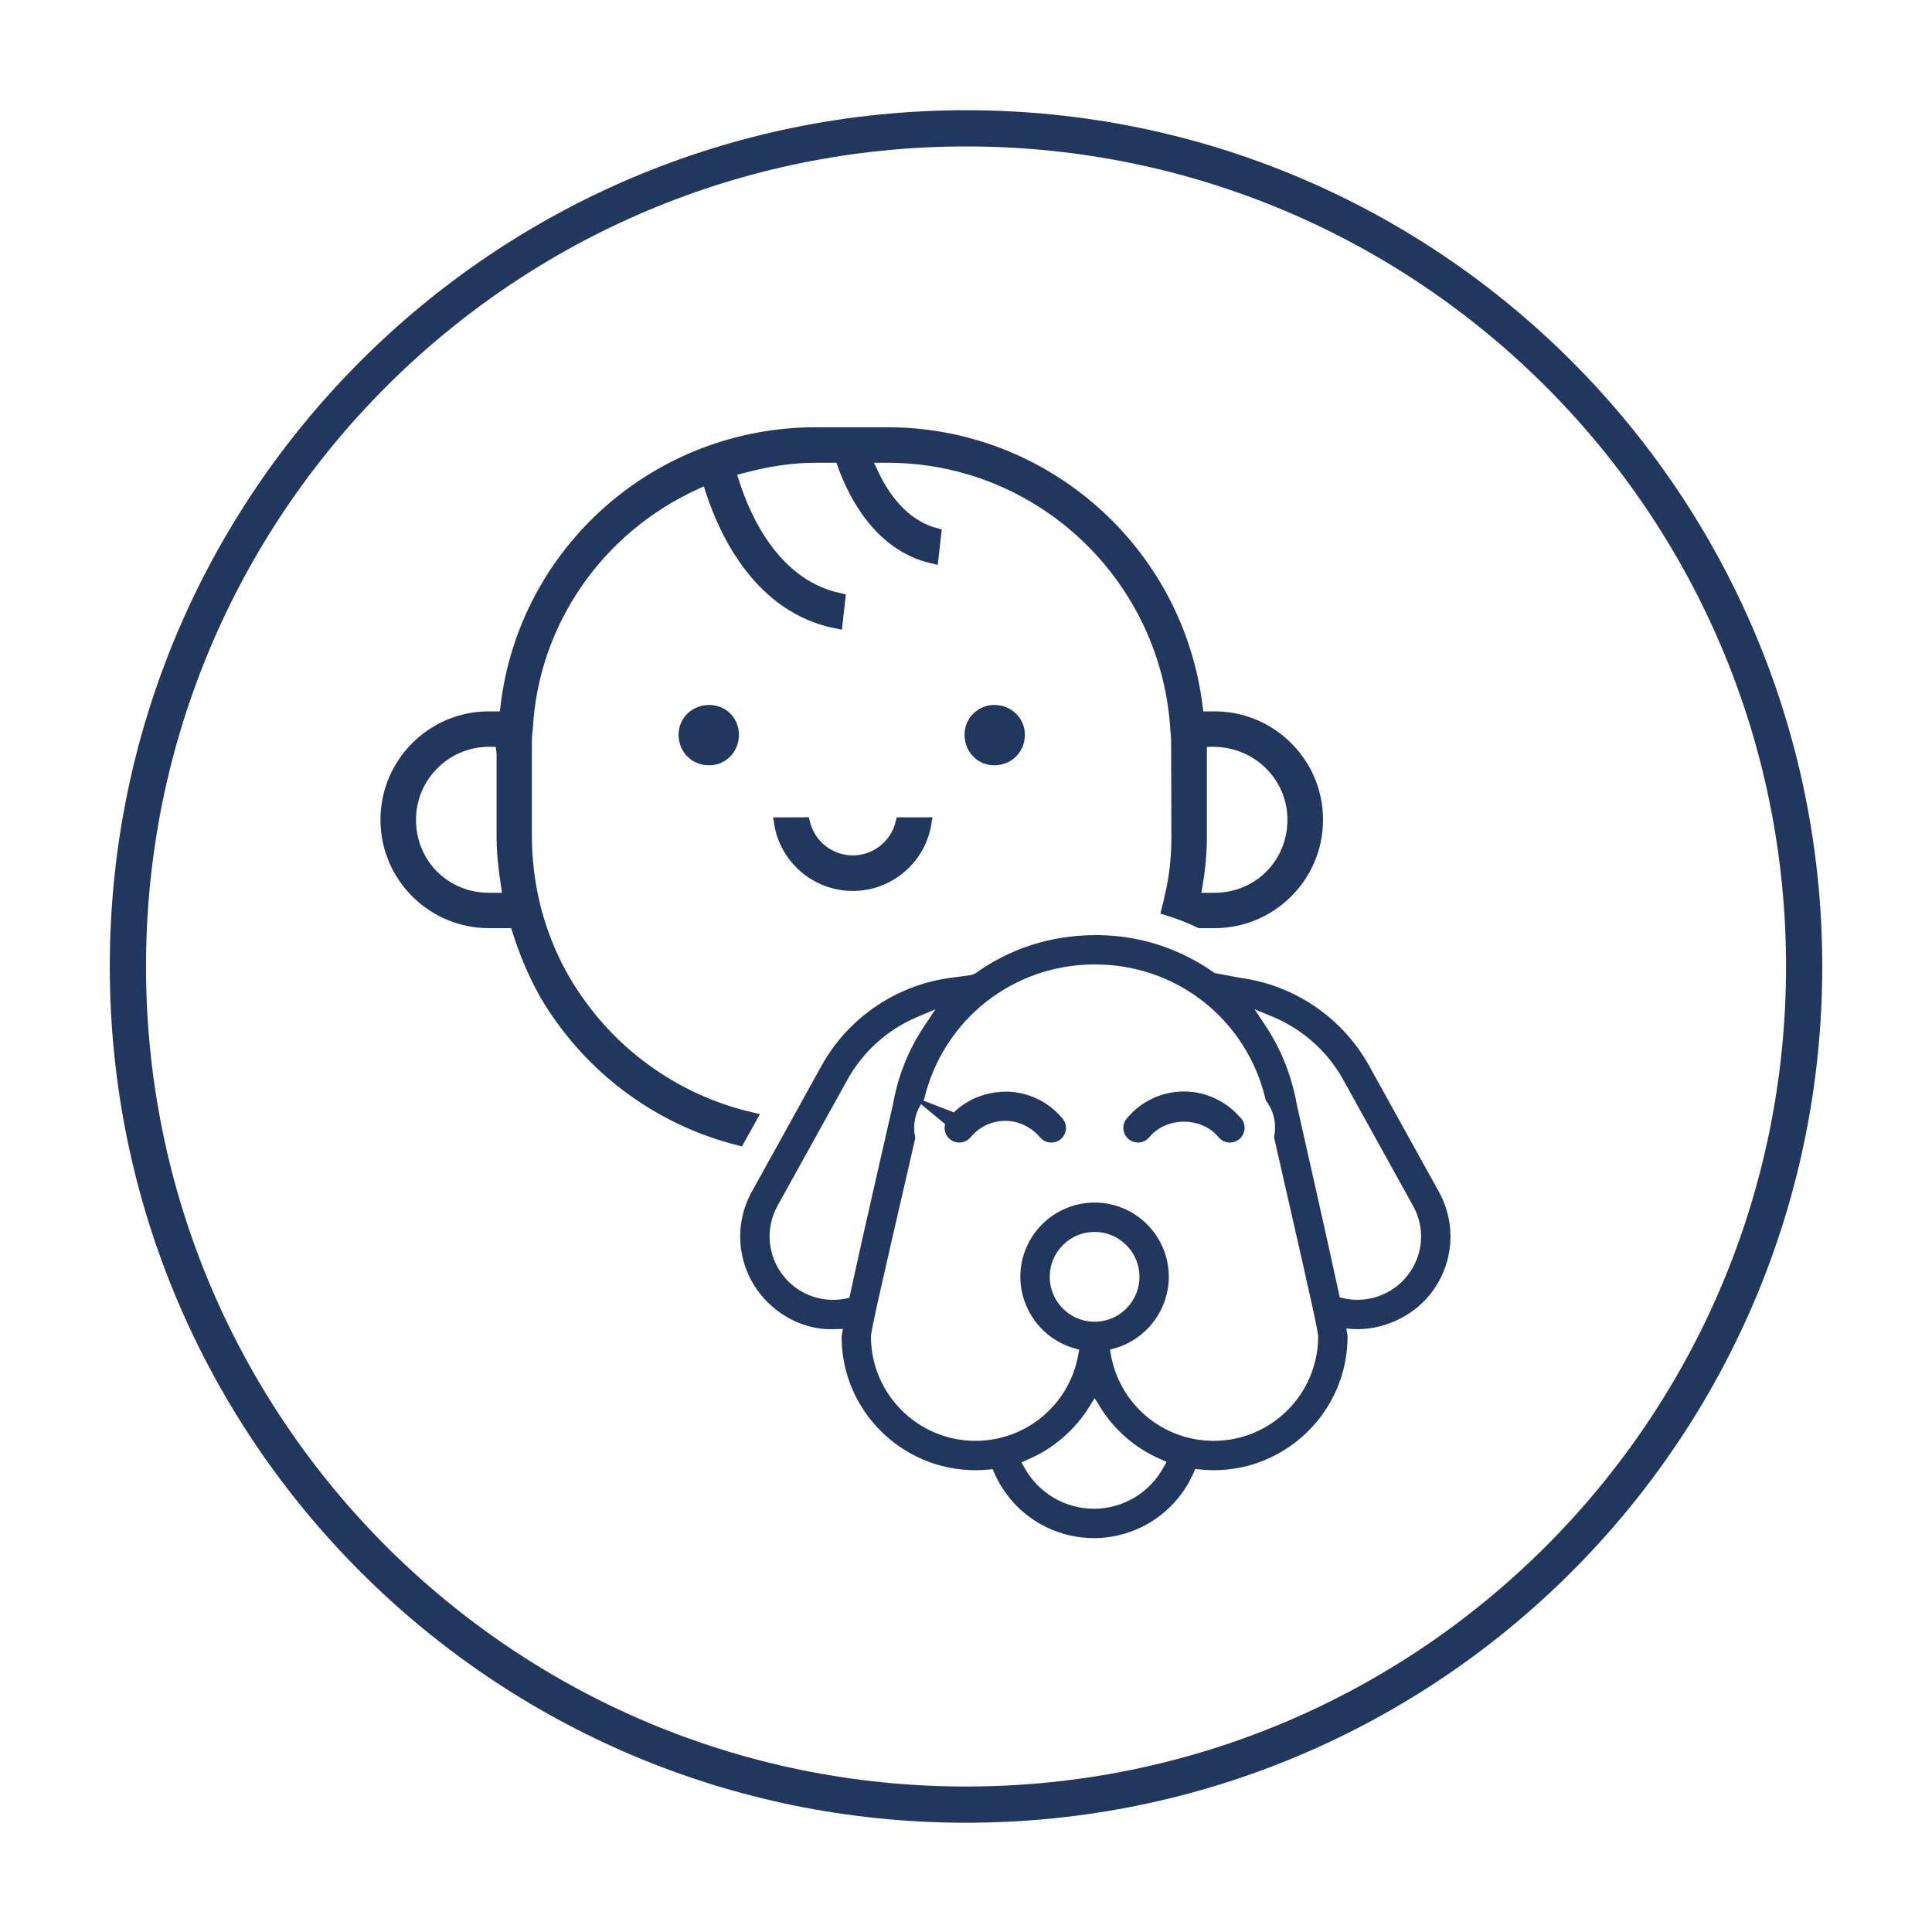 <svg xmlns="http://www.w3.org/2000/svg" xmlns:xlink="http://www.w3.org/1999/xlink" xmlns:inkscape="http://www.inkscape.org/namespaces/inkscape" version="1.1" width="40" height="40" viewBox="0 0 40 40">
<defs>
<clipPath id="clip_2">
<path transform="matrix(1,0,0,-1,0,40)" d="M0 40H40V0H0Z"/>
</clipPath>
</defs>
<g clip-path="url(#clip_2)">
<path transform="matrix(1,0,0,-1,37.353,20.01)" stroke-width=".75" stroke-linecap="butt" stroke-miterlimit="10" stroke-linejoin="miter" fill="none" stroke="#21375e" d="M0 0C0-9.583-7.769-17.353-17.353-17.353-26.936-17.353-34.705-9.583-34.705 0-34.705 9.583-26.936 17.353-17.353 17.353-7.769 17.353 0 9.583 0 0Z"/>
<path transform="matrix(1,0,0,-1,24.774,18.316)" d="M0 0C.06 .346 .088 .666 .088 1.006V2.979H.338C1.272 2.979 2.006 2.246 2.006 1.343 2.005 .426 1.286-.293 .37-.293H-.051ZM-14.65-.293C-15.567-.293-16.286 .426-16.286 1.343-16.286 2.246-15.553 2.979-14.65 2.979H-14.4L-14.368 2.729V1.006C-14.368 .71-14.34 .389-14.279-.005L-14.235-.293ZM-.599-.514C-.364-.586-.14-.674 .072-.776H.371C1.541-.776 2.493 .174 2.493 1.343 2.493 1.909 2.272 2.44 1.871 2.841 1.47 3.242 .937 3.463 .37 3.463H.028L.001 3.682C-.397 6.911-3.148 9.345-6.396 9.345H-7.888C-11.154 9.345-13.906 6.911-14.288 3.684L-14.313 3.463H-14.655C-15.822 3.463-16.772 2.512-16.772 1.343-16.772 .174-15.82-.776-14.65-.776H-14.1L-14.044-.951C-13.825-1.639-13.549-2.211-13.2-2.701-12.305-3.983-10.987-4.892-9.475-5.275L-9.23-4.835C-10.668-4.502-11.957-3.635-12.807-2.42-13.217-1.848-13.519-1.193-13.703-.478-13.825 .008-13.887 .508-13.887 1.008V2.864C-13.887 2.989-13.887 3.091-13.867 3.235-13.75 5.421-12.414 7.371-10.382 8.301L-10.127 8.417-10.04 8.151C-9.744 7.249-9.022 5.737-7.452 5.427L-7.398 5.912C-8.721 6.198-9.336 7.526-9.591 8.323L-9.671 8.573-9.416 8.641C-8.849 8.791-8.364 8.86-7.891 8.86H-7.369L-7.31 8.695C-7.084 8.067-6.554 7.025-5.467 6.774L-5.412 7.261C-5.946 7.407-6.391 7.832-6.708 8.503L-6.877 8.86H-6.401C-3.218 8.86-.589 6.36-.416 3.169-.403 3.083-.402 2.972-.402 2.862L-.397 1.006C-.397 .548-.441 .153-.534-.235-.553-.327-.574-.42-.599-.514" fill="#21375e"/>
<path transform="matrix(1,0,0,-1,24.774,18.316)" stroke-width=".25" stroke-linecap="butt" stroke-miterlimit="10" stroke-linejoin="miter" fill="none" stroke="#21375e" d="M0 0C.06 .346 .088 .666 .088 1.006V2.979H.338C1.272 2.979 2.006 2.246 2.006 1.343 2.005 .426 1.286-.293 .37-.293H-.051L0 0ZM-14.65-.293C-15.567-.293-16.286 .426-16.286 1.343-16.286 2.246-15.553 2.979-14.65 2.979H-14.4L-14.368 2.729V1.006C-14.368 .71-14.34 .389-14.279-.005L-14.235-.293H-14.65ZM-.599-.514C-.364-.586-.14-.674 .072-.776H.371C1.541-.776 2.493 .174 2.493 1.343 2.493 1.909 2.272 2.44 1.871 2.841 1.47 3.242 .937 3.463 .37 3.463H.028L.001 3.682C-.397 6.911-3.148 9.345-6.396 9.345H-7.888C-11.154 9.345-13.906 6.911-14.288 3.684L-14.313 3.463H-14.655C-15.822 3.463-16.772 2.512-16.772 1.343-16.772 .174-15.82-.776-14.65-.776H-14.1L-14.044-.951C-13.825-1.639-13.549-2.211-13.2-2.701-12.305-3.983-10.987-4.892-9.475-5.275L-9.23-4.835C-10.668-4.502-11.957-3.635-12.807-2.42-13.217-1.848-13.519-1.193-13.703-.478-13.825 .008-13.887 .508-13.887 1.008V2.864C-13.887 2.989-13.887 3.091-13.867 3.235-13.75 5.421-12.414 7.371-10.382 8.301L-10.127 8.417-10.04 8.151C-9.744 7.249-9.022 5.737-7.452 5.427L-7.398 5.912C-8.721 6.198-9.336 7.526-9.591 8.323L-9.671 8.573-9.416 8.641C-8.849 8.791-8.364 8.86-7.891 8.86H-7.369L-7.31 8.695C-7.084 8.067-6.554 7.025-5.467 6.774L-5.412 7.261C-5.946 7.407-6.391 7.832-6.708 8.503L-6.877 8.86H-6.401C-3.218 8.86-.589 6.36-.416 3.169-.403 3.083-.402 2.972-.402 2.862L-.397 1.006C-.397 .548-.441 .153-.534-.235-.553-.327-.574-.42-.599-.514Z"/>
<path transform="matrix(1,0,0,-1,17.656,18.321)" d="M0 0C.755 0 1.384 .552 1.503 1.274H1.008C.896 .822 .486 .486 .001 .486-.485 .486-.896 .822-1.008 1.275L-1.504 1.274C-1.385 .552-.756 0 0 0" fill="#21375e"/>
<path transform="matrix(1,0,0,-1,17.656,18.321)" stroke-width=".25" stroke-linecap="butt" stroke-miterlimit="10" stroke-linejoin="miter" fill="none" stroke="#21375e" d="M0 0C.755 0 1.384 .552 1.503 1.274H1.008C.896 .822 .486 .486 .001 .486-.485 .486-.896 .822-1.008 1.275L-1.504 1.274C-1.385 .552-.756 0 0 0Z"/>
<path transform="matrix(1,0,0,-1,14.683,14.72)" d="M0 0C-.285 0-.509-.216-.509-.491-.509-.781-.29-1 0-1 .275-1 .491-.776 .491-.491 .491-.216 .275 0 0 0" fill="#21375e"/>
<path transform="matrix(1,0,0,-1,14.683,14.72)" stroke-width=".25" stroke-linecap="butt" stroke-miterlimit="10" stroke-linejoin="miter" fill="none" stroke="#21375e" d="M0 0C-.285 0-.509-.216-.509-.491-.509-.781-.29-1 0-1 .275-1 .491-.776 .491-.491 .491-.216 .275 0 0 0Z"/>
<path transform="matrix(1,0,0,-1,20.094,15.211)" d="M0 0C0-.285 .216-.509 .491-.509 .781-.509 1-.29 1 0 .999 .275 .775 .491 .491 .491 .221 .491 0 .271 0 0" fill="#21375e"/>
<path transform="matrix(1,0,0,-1,20.094,15.211)" stroke-width=".25" stroke-linecap="butt" stroke-miterlimit="10" stroke-linejoin="miter" fill="none" stroke="#21375e" d="M0 0C0-.285 .216-.509 .491-.509 .781-.509 1-.29 1 0 .999 .275 .775 .491 .491 .491 .221 .491 0 .271 0 0Z"/>
<path transform="matrix(1,0,0,-1,21.303,23.205)" d="M0 0C.129-.068 .237-.156 .324-.261 .387-.337 .499-.348 .577-.286 .613-.255 .637-.211 .642-.163 .646-.116 .632-.071 .602-.035 .576-.004 .549 .024 .521 .053 .269 .312-.068 .462-.429 .478-.435 .479-.44 .479-.445 .479-.845 .479-1.172 .35-1.429 .121-1.46 .092-1.492 .061-1.522 .028L-1.773 .125-1.581-.034C-1.625-.087-1.633-.163-1.603-.226-1.591-.25-1.574-.271-1.555-.287-1.481-.347-1.367-.337-1.305-.262-1.102-.016-.805 .124-.49 .124-.321 .124-.156 .083 0 0" fill="#21375e"/>
<path transform="matrix(1,0,0,-1,21.303,23.205)" stroke-width=".25" stroke-linecap="butt" stroke-miterlimit="10" stroke-linejoin="miter" fill="none" stroke="#21375e" d="M0 0C.129-.068 .237-.156 .324-.261 .387-.337 .499-.348 .577-.286 .613-.255 .637-.211 .642-.163 .646-.116 .632-.071 .602-.035 .576-.004 .549 .024 .521 .053 .269 .312-.068 .462-.429 .478-.435 .479-.44 .479-.445 .479-.845 .479-1.172 .35-1.429 .121-1.46 .092-1.492 .061-1.522 .028L-1.773 .125-1.581-.034C-1.625-.087-1.633-.163-1.603-.226-1.591-.25-1.574-.271-1.555-.287-1.481-.347-1.367-.337-1.305-.262-1.102-.016-.805 .124-.49 .124-.321 .124-.156 .083 0 0Z"/>
<path transform="matrix(1,0,0,-1,25.739,23.019)" d="M0 0V0Z" fill="#21375e"/>
<path transform="matrix(1,0,0,-1,25.739,23.019)" stroke-width=".25" stroke-linecap="butt" stroke-miterlimit="10" stroke-linejoin="miter" fill="none" stroke="#21375e" d="M0 0V0Z"/>
<path transform="matrix(1,0,0,-1,25.604,23.239)" d="M0 0-.049 .052C-.317 .347-.697 .516-1.092 .516-1.514 .516-1.911 .328-2.181 0-2.244-.076-2.233-.189-2.157-.252-2.12-.282-2.074-.292-2.025-.292-1.979-.287-1.937-.264-1.907-.228-1.497 .267-.676 .26-.277-.228-.215-.303-.103-.314-.024-.251-.006-.236 .011-.213 .023-.185 .045-.137 .051-.062 0 0" fill="#21375e"/>
<path transform="matrix(1,0,0,-1,25.604,23.239)" stroke-width=".25" stroke-linecap="butt" stroke-miterlimit="10" stroke-linejoin="miter" fill="none" stroke="#21375e" d="M0 0-.049 .052C-.317 .347-.697 .516-1.092 .516-1.514 .516-1.911 .328-2.181 0-2.244-.076-2.233-.189-2.157-.252-2.12-.282-2.074-.292-2.025-.292-1.979-.287-1.937-.264-1.907-.228-1.497 .267-.676 .26-.277-.228-.215-.303-.103-.314-.024-.251-.006-.236 .011-.213 .023-.185 .045-.137 .051-.062 0 0Z"/>
<path transform="matrix(1,0,0,-1,27.632,26.964)" d="M0 0-.033 .155C-.238 1.107-.586 2.652-.906 4.071-1.009 4.652-1.22 5.182-1.535 5.658L-1.989 6.343-1.231 6.027C-.588 5.76-.049 5.277 .288 4.669L1.732 2.061C2.021 1.545 1.964 .915 1.589 .457 1.314 .12 .899-.072 .473-.072 .366-.072 .26-.06 .154-.036ZM-2.503-2.992C-3.61-2.992-4.558-2.202-4.754-1.113L-4.794-.891-4.577-.828C-3.977-.654-3.558-.096-3.558 .529-3.558 1.308-4.191 1.941-4.97 1.941-5.748 1.941-6.382 1.308-6.382 .529-6.382-.097-5.963-.655-5.362-.829L-5.146-.892-5.186-1.113C-5.383-2.202-6.329-2.992-7.437-2.992-8.698-2.992-9.725-1.966-9.725-.705-9.725-.586-9.563 .143-8.9 3.008L-8.81 3.404C-8.854 3.628-8.825 3.861-8.727 4.067-8.692 4.138-8.656 4.199-8.616 4.253-8.206 5.937-6.723 7.113-4.986 7.121-4.705 7.121-4.459 7.097-4.213 7.048-3.867 6.98-3.531 6.862-3.216 6.697-2.254 6.195-1.562 5.301-1.31 4.237-1.139 4.002-1.073 3.711-1.127 3.422L-.895 2.402C-.36 .061-.216-.59-.216-.705-.216-1.966-1.242-2.992-2.503-2.992M-4.969-.526C-5.551-.526-6.023-.053-6.023 .529-6.023 1.11-5.551 1.583-4.969 1.583-4.389 1.583-3.916 1.11-3.916 .529-3.916-.053-4.389-.526-4.969-.526M-3.436-3.482C-3.746-4.047-4.34-4.398-4.984-4.398-5.622-4.398-6.213-4.051-6.525-3.494L-6.662-3.25-6.405-3.141C-5.904-2.93-5.47-2.557-5.182-2.089L-4.968-1.744-4.756-2.09C-4.471-2.555-4.055-2.916-3.555-3.132L-3.303-3.242ZM-9.941-.013-10.103-.045C-10.197-.064-10.292-.073-10.386-.073-10.813-.073-11.223 .118-11.5 .458-11.872 .916-11.928 1.545-11.643 2.062L-10.197 4.669C-9.865 5.271-9.332 5.751-8.697 6.02L-7.929 6.346-8.392 5.651C-8.71 5.174-8.922 4.644-9.021 4.076L-9.298 2.866C-9.534 1.832-9.759 .835-9.907 .147ZM1.869 .231C2.335 .803 2.404 1.59 2.046 2.235L.602 4.843C.075 5.793-.882 6.447-1.959 6.593L-2.534 6.7C-2.708 6.827-2.899 6.943-3.104 7.045-3.373 7.181-3.657 7.286-3.947 7.358-4.272 7.438-4.607 7.479-4.943 7.479-5.853 7.477-6.68 7.207-7.381 6.699L-7.494 6.654-7.95 6.593C-9.026 6.447-9.983 5.793-10.511 4.843L-11.954 2.236C-12.313 1.59-12.243 .803-11.777 .23-11.428-.197-10.884-.462-10.336-.429L-10.032-.421-10.082-.72C-10.082-2.164-8.896-3.35-7.437-3.35-7.35-3.35-7.267-3.346-7.182-3.338L-7.002-3.321-6.93-3.486C-6.59-4.258-5.826-4.756-4.984-4.756-4.142-4.756-3.377-4.257-3.036-3.483L-2.963-3.316-2.781-3.335C-2.69-3.345-2.597-3.35-2.503-3.35-1.044-3.35 .143-2.164 .143-.705L.092-.401 .399-.429C.95-.451 1.512-.204 1.869 .231" fill="#21375e"/>
<path transform="matrix(1,0,0,-1,27.632,26.964)" stroke-width=".25" stroke-linecap="butt" stroke-miterlimit="10" stroke-linejoin="miter" fill="none" stroke="#21375e" d="M0 0-.033 .155C-.238 1.107-.586 2.652-.906 4.071-1.009 4.652-1.22 5.182-1.535 5.658L-1.989 6.343-1.231 6.027C-.588 5.76-.049 5.277 .288 4.669L1.732 2.061C2.021 1.545 1.964 .915 1.589 .457 1.314 .12 .899-.072 .473-.072 .366-.072 .26-.06 .154-.036L0 0ZM-2.503-2.992C-3.61-2.992-4.558-2.202-4.754-1.113L-4.794-.891-4.577-.828C-3.977-.654-3.558-.096-3.558 .529-3.558 1.308-4.191 1.941-4.97 1.941-5.748 1.941-6.382 1.308-6.382 .529-6.382-.097-5.963-.655-5.362-.829L-5.146-.892-5.186-1.113C-5.383-2.202-6.329-2.992-7.437-2.992-8.698-2.992-9.725-1.966-9.725-.705-9.725-.586-9.563 .143-8.9 3.008L-8.81 3.404C-8.854 3.628-8.825 3.861-8.727 4.067-8.692 4.138-8.656 4.199-8.616 4.253-8.206 5.937-6.723 7.113-4.986 7.121-4.705 7.121-4.459 7.097-4.213 7.048-3.867 6.98-3.531 6.862-3.216 6.697-2.254 6.195-1.562 5.301-1.31 4.237-1.139 4.002-1.073 3.711-1.127 3.422L-.895 2.402C-.36 .061-.216-.59-.216-.705-.216-1.966-1.242-2.992-2.503-2.992ZM-4.969-.526C-5.551-.526-6.023-.053-6.023 .529-6.023 1.11-5.551 1.583-4.969 1.583-4.389 1.583-3.916 1.11-3.916 .529-3.916-.053-4.389-.526-4.969-.526ZM-3.436-3.482C-3.746-4.047-4.34-4.398-4.984-4.398-5.622-4.398-6.213-4.051-6.525-3.494L-6.662-3.25-6.405-3.141C-5.904-2.93-5.47-2.557-5.182-2.089L-4.968-1.744-4.756-2.09C-4.471-2.555-4.055-2.916-3.555-3.132L-3.303-3.242-3.436-3.482ZM-9.941-.013-10.103-.045C-10.197-.064-10.292-.073-10.386-.073-10.813-.073-11.223 .118-11.5 .458-11.872 .916-11.928 1.545-11.643 2.062L-10.197 4.669C-9.865 5.271-9.332 5.751-8.697 6.02L-7.929 6.346-8.392 5.651C-8.71 5.174-8.922 4.644-9.021 4.076L-9.298 2.866C-9.534 1.832-9.759 .835-9.907 .147L-9.941-.013ZM1.869 .231C2.335 .803 2.404 1.59 2.046 2.235L.602 4.843C.075 5.793-.882 6.447-1.959 6.593L-2.534 6.7C-2.708 6.827-2.899 6.943-3.104 7.045-3.373 7.181-3.657 7.286-3.947 7.358-4.272 7.438-4.607 7.479-4.943 7.479-5.853 7.477-6.68 7.207-7.381 6.699L-7.494 6.654-7.95 6.593C-9.026 6.447-9.983 5.793-10.511 4.843L-11.954 2.236C-12.313 1.59-12.243 .803-11.777 .23-11.428-.197-10.884-.462-10.336-.429L-10.032-.421-10.082-.72C-10.082-2.164-8.896-3.35-7.437-3.35-7.35-3.35-7.267-3.346-7.182-3.338L-7.002-3.321-6.93-3.486C-6.59-4.258-5.826-4.756-4.984-4.756-4.142-4.756-3.377-4.257-3.036-3.483L-2.963-3.316-2.781-3.335C-2.69-3.345-2.597-3.35-2.503-3.35-1.044-3.35 .143-2.164 .143-.705L.092-.401 .399-.429C.95-.451 1.512-.204 1.869 .231Z"/>
</g>
</svg>
